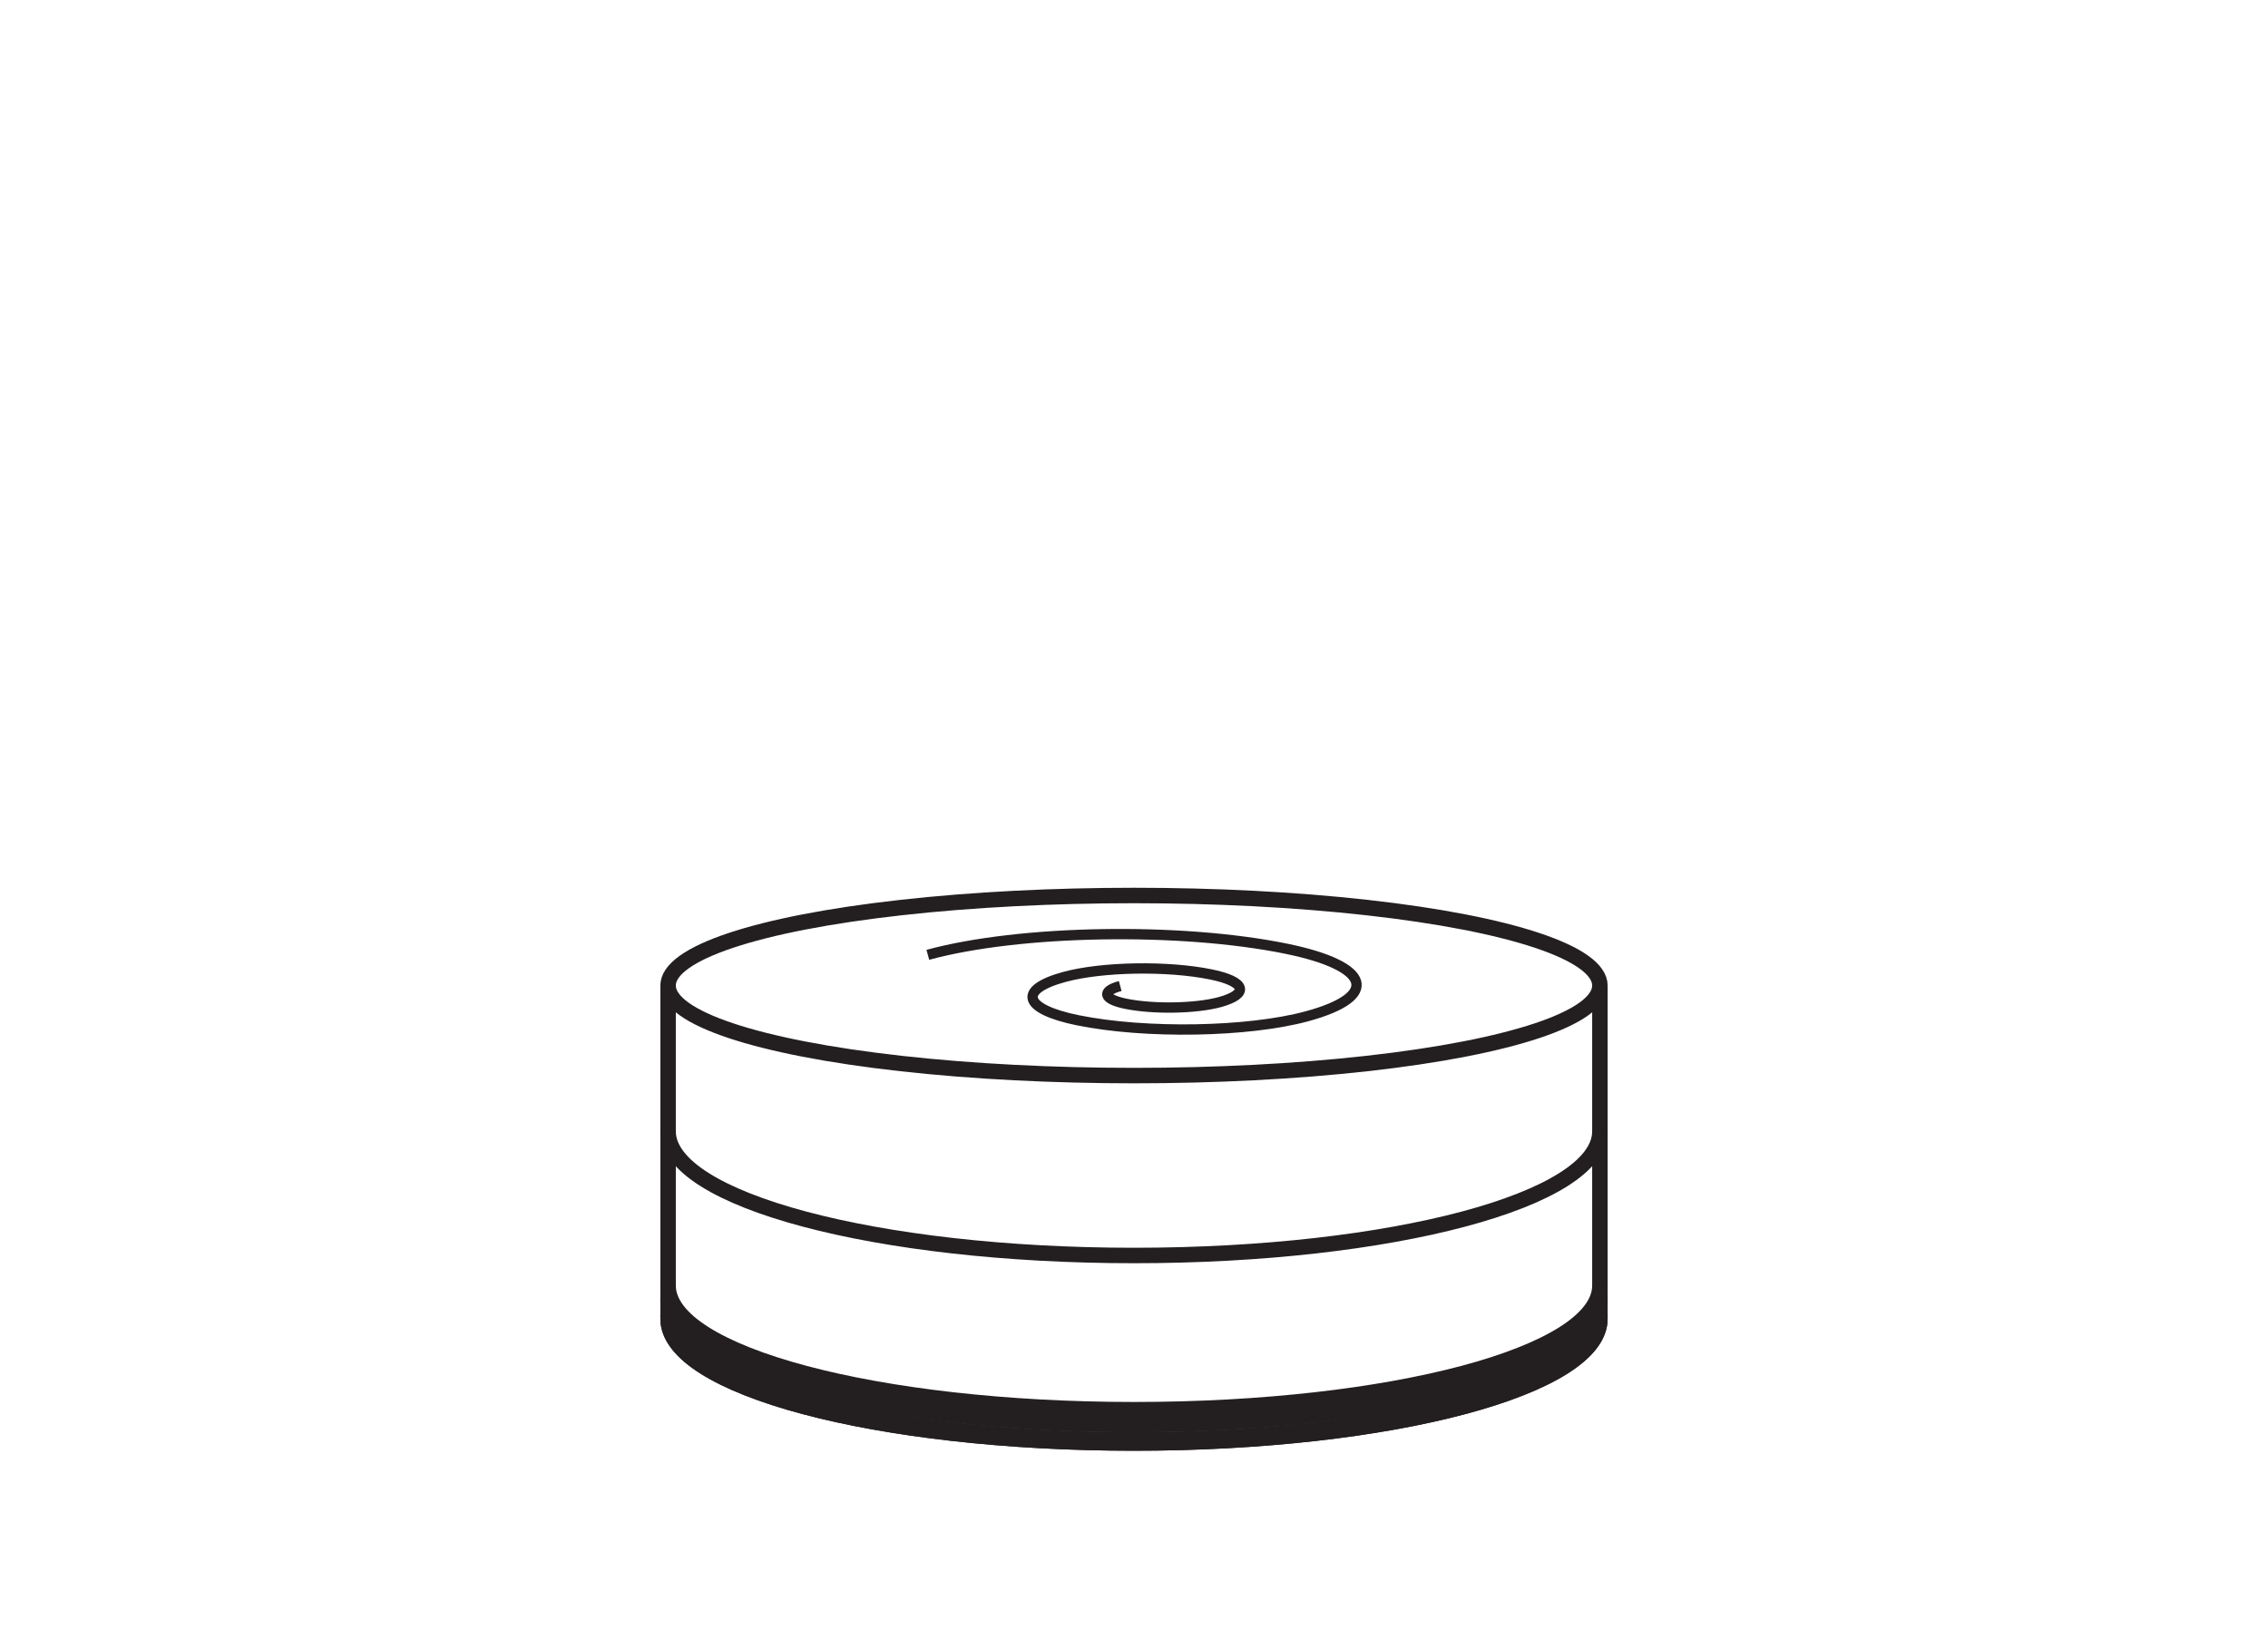 <?xml version="1.0" encoding="utf-8"?>
<!-- Generator: Adobe Illustrator 16.0.0, SVG Export Plug-In . SVG Version: 6.00 Build 0)  -->
<!DOCTYPE svg PUBLIC "-//W3C//DTD SVG 1.1//EN" "http://www.w3.org/Graphics/SVG/1.1/DTD/svg11.dtd">
<svg version="1.1" id="Layer_1" xmlns="http://www.w3.org/2000/svg" xmlns:xlink="http://www.w3.org/1999/xlink" x="0px" y="0px"
	 width="110px" height="80px" viewBox="0 0 110 80" enable-background="new 0 0 110 80" xml:space="preserve">
<g>
	<g>
		<g>
			<path fill="none" stroke="#231F20" stroke-width="0.75" stroke-miterlimit="10" d="M77.597,63.974C77.597,67.302,67.479,70,55,70
				c-12.48,0-22.597-2.698-22.597-6.026"/>
			
				<line fill="none" stroke="#231F20" stroke-width="0.75" stroke-miterlimit="10" x1="32.403" y1="63.952" x2="32.403" y2="47.849"/>
			
				<line fill="none" stroke="#231F20" stroke-width="0.75" stroke-miterlimit="10" x1="77.597" y1="63.952" x2="77.597" y2="47.849"/>
			<ellipse fill="none" stroke="#231F20" stroke-width="0.75" stroke-miterlimit="10" cx="55" cy="47.808" rx="22.597" ry="4.368"/>
			<path fill="none" stroke="#231F20" stroke-width="0.75" stroke-miterlimit="10" d="M77.597,63.078
				c0,3.328-10.117,6.025-22.597,6.025c-12.48,0-22.597-2.697-22.597-6.025"/>
			<path fill="none" stroke="#231F20" stroke-width="0.75" stroke-miterlimit="10" d="M77.597,63.825
				c0,3.327-10.117,6.025-22.597,6.025c-12.48,0-22.597-2.698-22.597-6.025"/>
			<path fill="none" stroke="#231F20" stroke-width="0.5" stroke-miterlimit="10" d="M45.001,46.318
				c4.455-1.214,12.239-1.346,17.386-0.296c4.117,0.842,4.566,2.308,1.002,3.277c-2.852,0.775-7.834,0.863-11.127,0.191
				c-2.635-0.54-2.922-1.479-0.641-2.099c1.826-0.498,5.014-0.553,7.121-0.12c1.687,0.343,1.87,0.944,0.41,1.343
				c-1.168,0.314-3.207,0.352-4.556,0.077c-1.08-0.222-1.198-0.607-0.265-0.86"/>
		</g>
		<g>
			<path fill="none" stroke="#231F20" stroke-width="0.75" stroke-miterlimit="10" d="M77.597,63.974C77.597,67.302,67.479,70,55,70
				c-12.48,0-22.597-2.698-22.597-6.026"/>
			<path fill="none" stroke="#231F20" stroke-width="0.75" stroke-miterlimit="10" d="M77.597,63.078
				c0,3.328-10.117,6.025-22.597,6.025c-12.48,0-22.597-2.697-22.597-6.025"/>
			<path fill="none" stroke="#231F20" stroke-width="0.75" stroke-miterlimit="10" d="M77.597,63.825
				c0,3.327-10.117,6.025-22.597,6.025c-12.48,0-22.597-2.698-22.597-6.025"/>
			<path fill="none" stroke="#231F20" stroke-width="0.75" stroke-miterlimit="10" d="M77.597,54.878
				c0,3.329-10.117,6.025-22.597,6.025c-12.48,0-22.597-2.696-22.597-6.025"/>
			<path fill="none" stroke="#231F20" stroke-width="0.75" stroke-miterlimit="10" d="M77.597,62.359
				c0,3.328-10.117,6.025-22.597,6.025c-12.48,0-22.597-2.697-22.597-6.025"/>
		</g>
	</g>
</g>
</svg>
